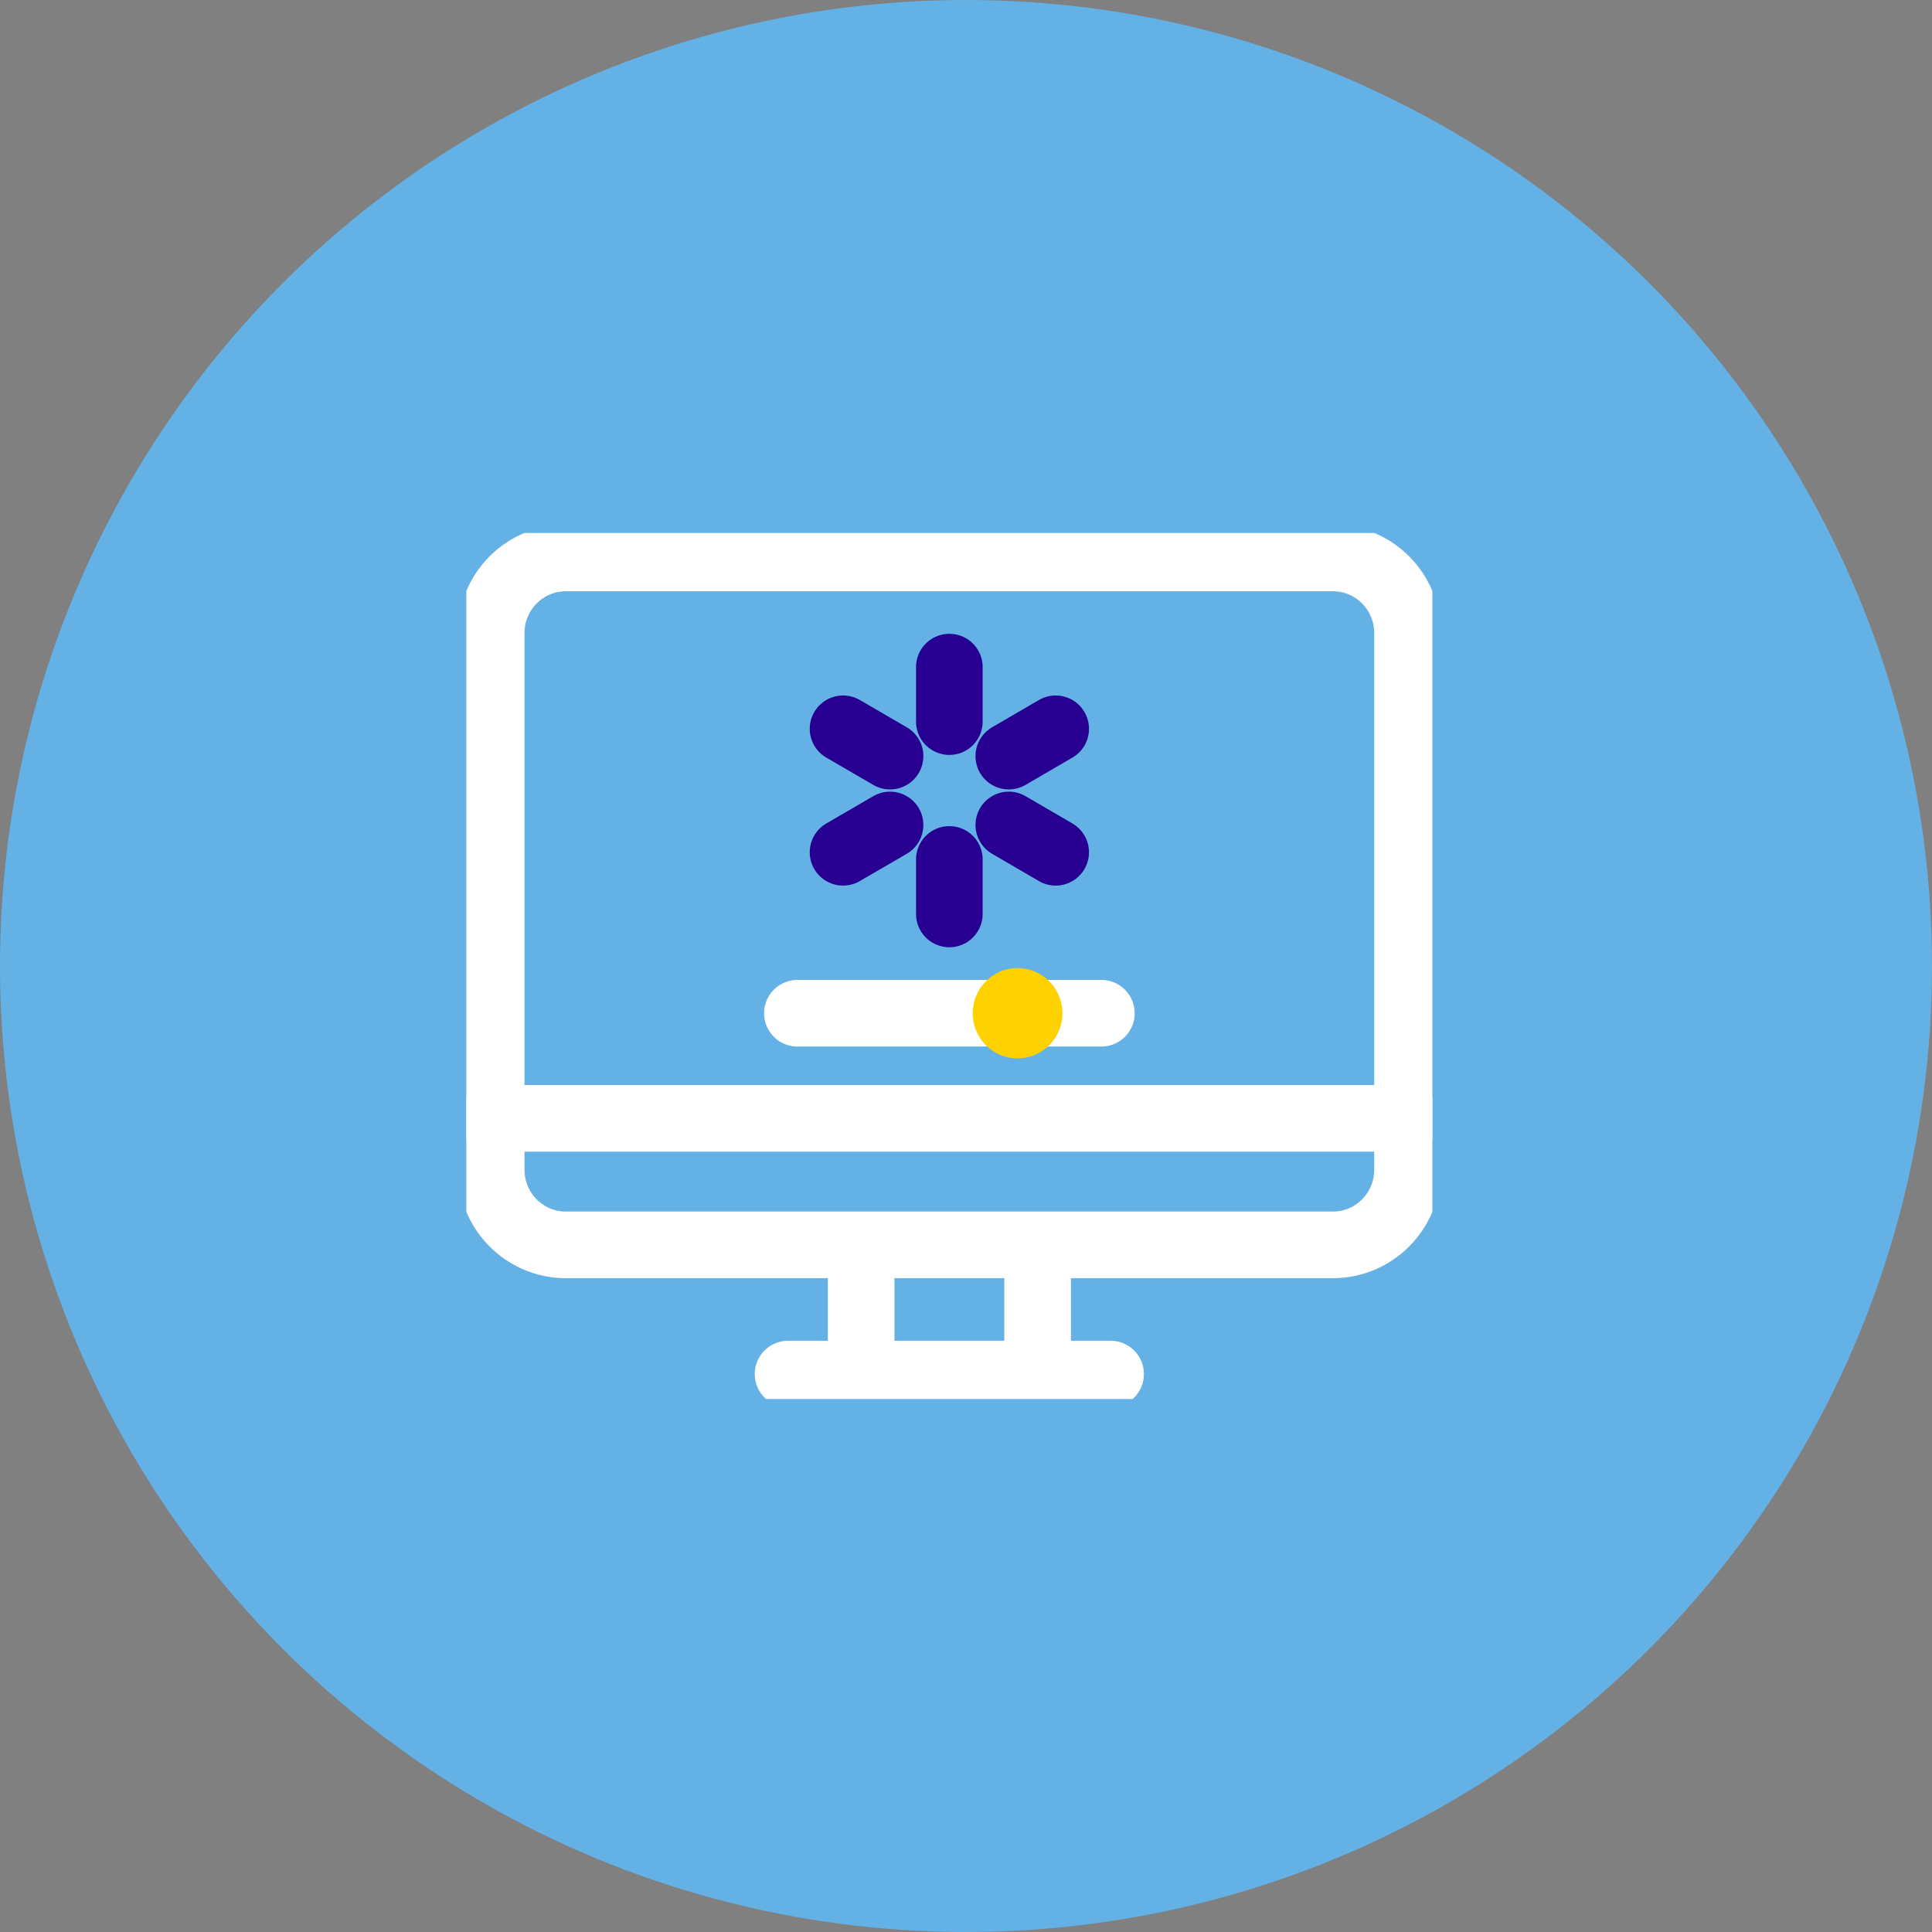 <svg width="58" height="58" viewBox="0 0 58 58" fill="none" xmlns="http://www.w3.org/2000/svg">
<rect x="0" y="0" width="58" height="58" fill="#808080" stroke="none"/>
<circle cx="29" cy="29" r="29" fill="#63B1E5"/>
<g clip-path="url(#clip0_7001_59352)">
<path d="M23.658 41.25H33.341" stroke="white" stroke-width="2" stroke-linecap="round" stroke-linejoin="round"/>
<path d="M25.852 40.685V34.977" stroke="white" stroke-width="2" stroke-linecap="round" stroke-linejoin="round"/>
<path d="M31.15 40.685V34.977" stroke="white" stroke-width="2" stroke-linecap="round" stroke-linejoin="round"/>
<path d="M40.013 16.75H16.988C15.75 16.75 14.746 17.76 14.746 19.006V35.116C14.746 36.362 15.75 37.372 16.988 37.372H40.013C41.251 37.372 42.255 36.362 42.255 35.116V19.006C42.255 17.76 41.251 16.75 40.013 16.75Z" fill="#63B1E5" stroke="white" stroke-width="2" stroke-linecap="round" stroke-linejoin="round"/>
<path d="M14.746 33.574H42.255" stroke="white" stroke-width="2" stroke-linecap="round" stroke-linejoin="round"/>
<path d="M28.5 20.027V21.663" stroke="#280091" stroke-width="2" stroke-linecap="round" stroke-linejoin="round"/>
<path d="M25.309 21.879L26.72 22.699" stroke="#280091" stroke-width="2" stroke-linecap="round" stroke-linejoin="round"/>
<path d="M25.309 25.586L26.72 24.766" stroke="#280091" stroke-width="2" stroke-linecap="round" stroke-linejoin="round"/>
<path d="M28.5 27.437V25.801" stroke="#280091" stroke-width="2" stroke-linecap="round" stroke-linejoin="round"/>
<path d="M31.692 25.586L30.285 24.766" stroke="#280091" stroke-width="2" stroke-linecap="round" stroke-linejoin="round"/>
<path d="M31.692 21.879L30.285 22.699" stroke="#280091" stroke-width="2" stroke-linecap="round" stroke-linejoin="round"/>
<path d="M23.938 30.418H33.064" stroke="white" stroke-width="2" stroke-linecap="round" stroke-linejoin="round"/>
<path d="M30.548 31.774C31.292 31.774 31.895 31.167 31.895 30.418C31.895 29.669 31.292 29.062 30.548 29.062C29.804 29.062 29.201 29.669 29.201 30.418C29.201 31.167 29.804 31.774 30.548 31.774Z" fill="#FED100"/>
</g>
<defs>
<clipPath id="clip0_7001_59352">
<rect width="29" height="26" fill="white" transform="translate(14 16)"/>
</clipPath>
</defs>
</svg>
